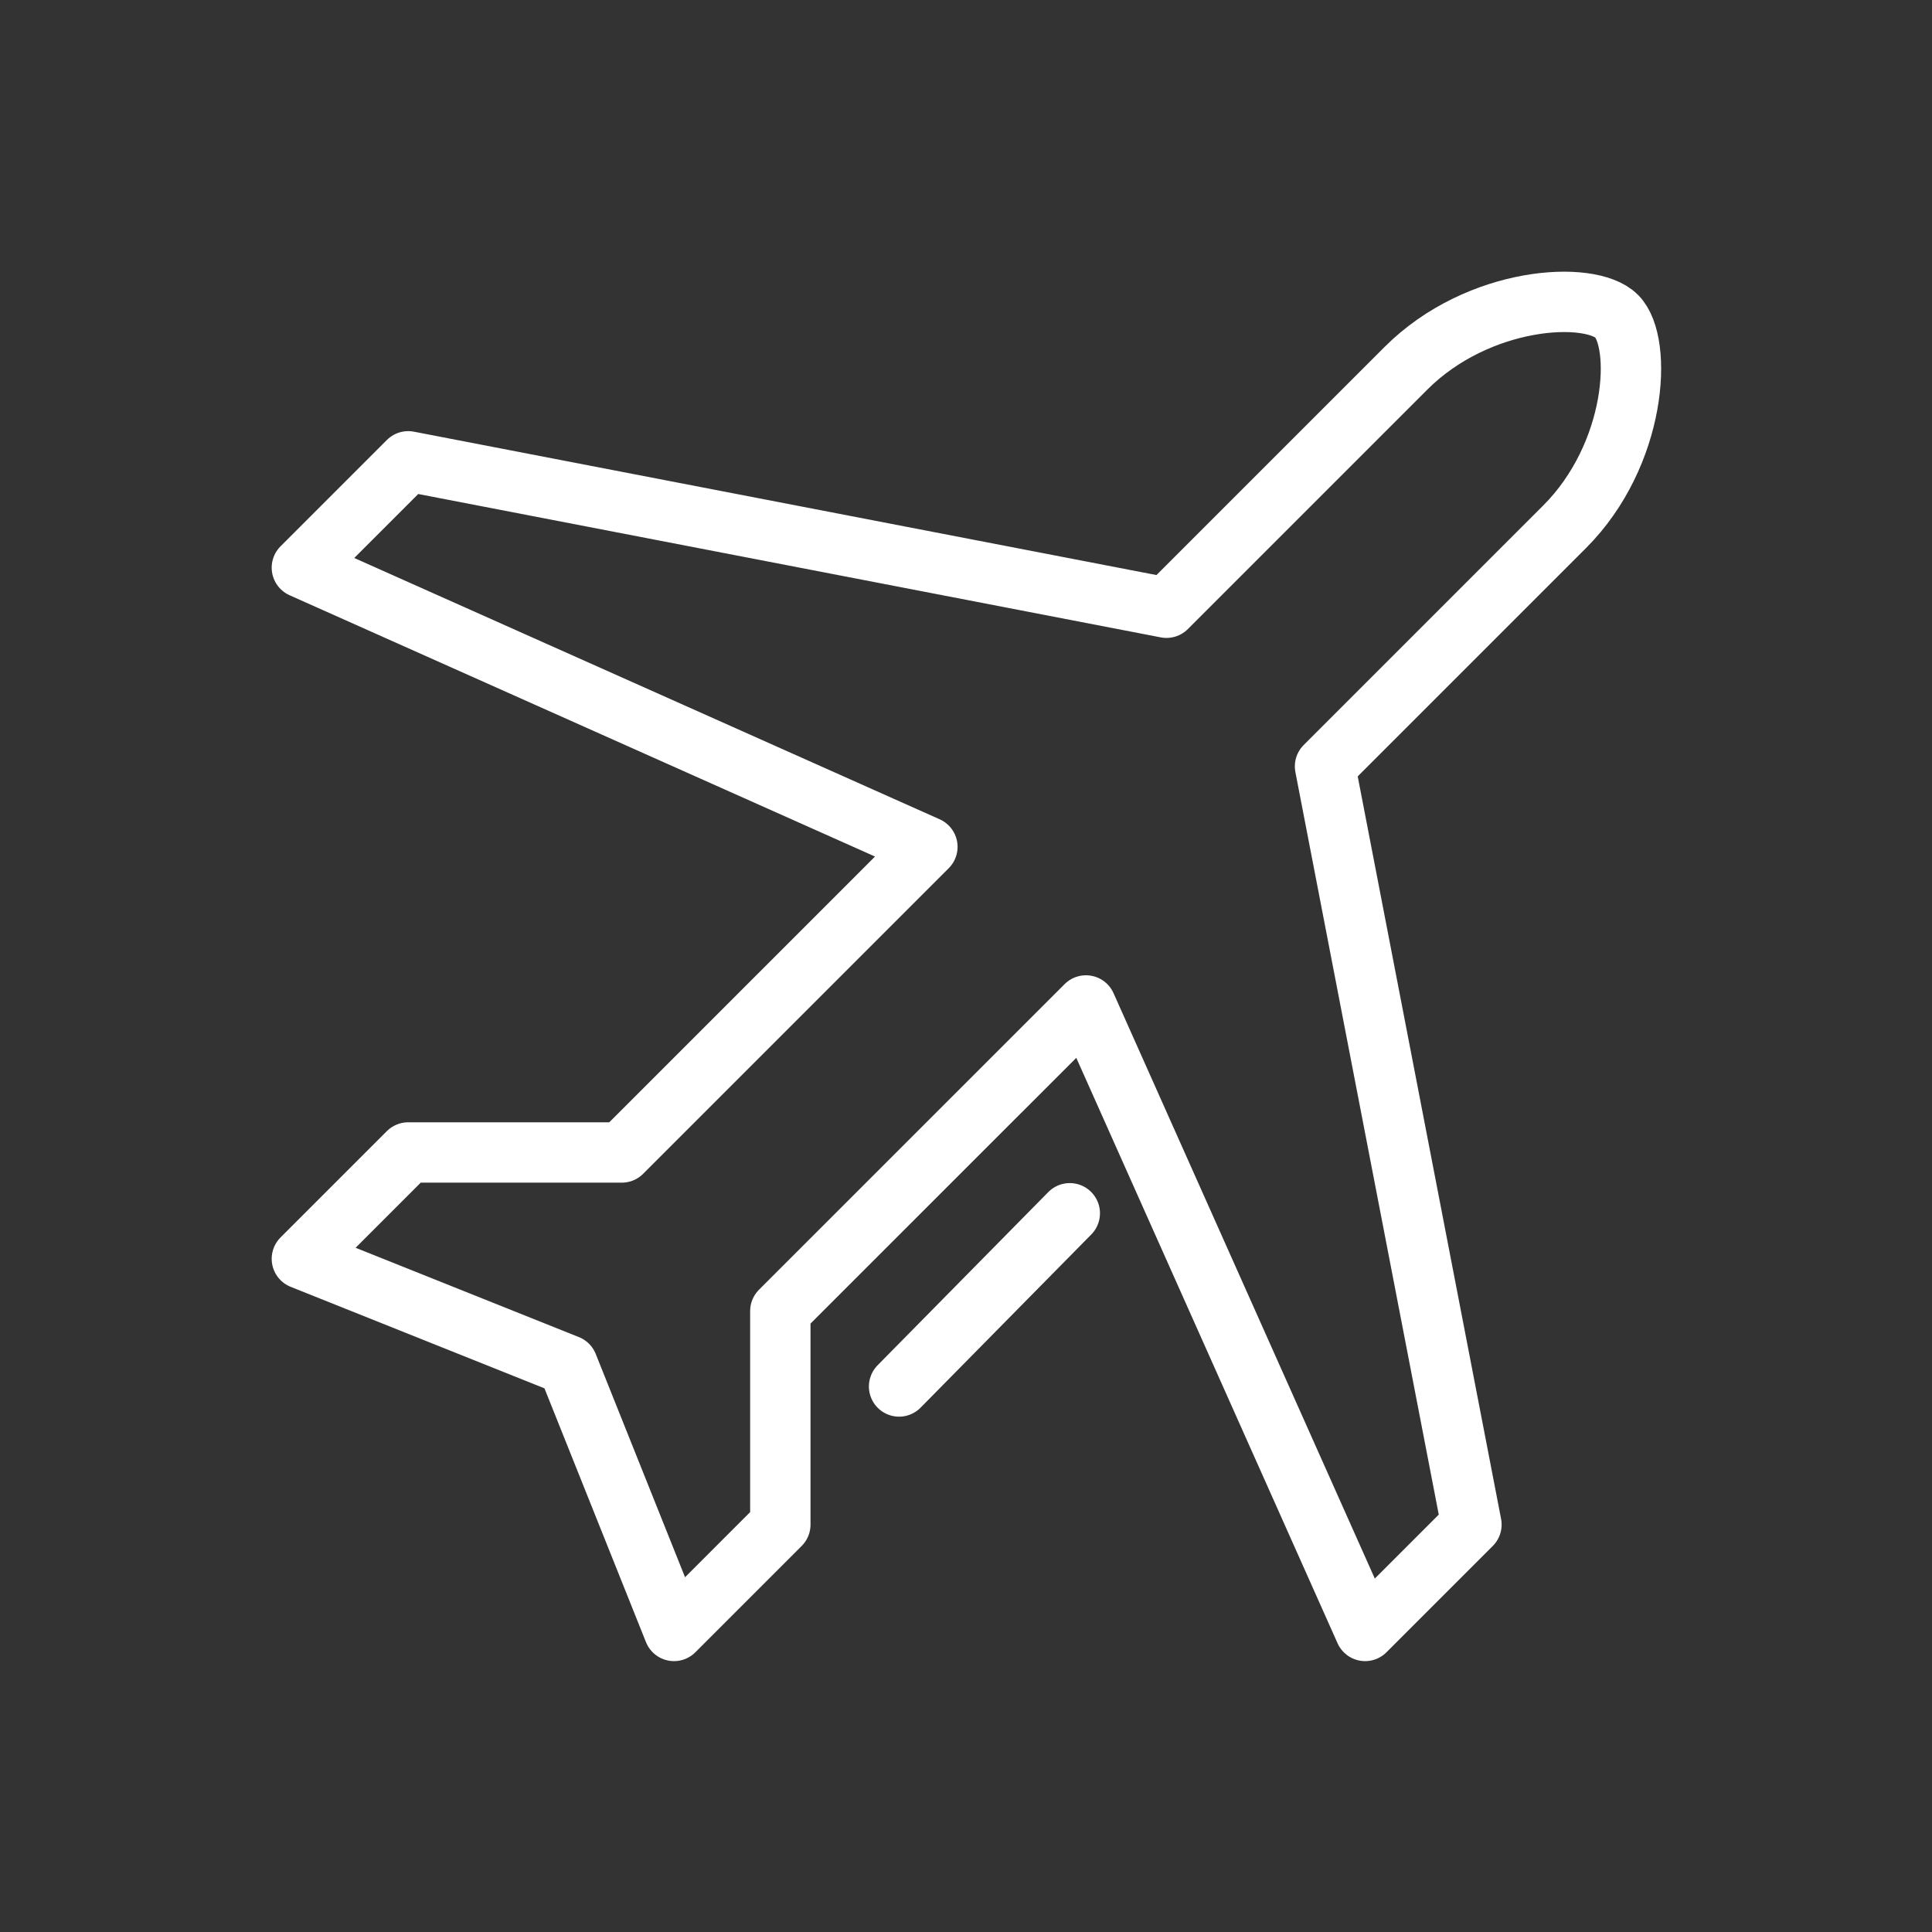<svg width="96" height="96" viewBox="0 0 96 96" fill="none" xmlns="http://www.w3.org/2000/svg">
<rect x="0" y="0" width="96" height="96" fill="#333333" stroke="none"/>
<path d="M80.33 15.711C79.017 14.397 73.452 14.711 69.862 18.298L57.962 30.198L20.284 22.923L15 28.207L46.081 42.08L30.895 57.266H20.283L15 62.549L28.208 67.832L33.491 81.04L38.774 75.757V65.147L53.961 49.961L67.832 81.04L73.115 75.757L65.84 38.08L77.74 26.18C81.334 22.589 81.643 17.024 80.33 15.711Z" stroke="white" stroke-width="3" stroke-linejoin="round"/>
<path d="M53.157 60.287L44.675 68.893" stroke="#ffffff" stroke-width="3" stroke-linecap="round" stroke-linejoin="round"/>
</svg>
